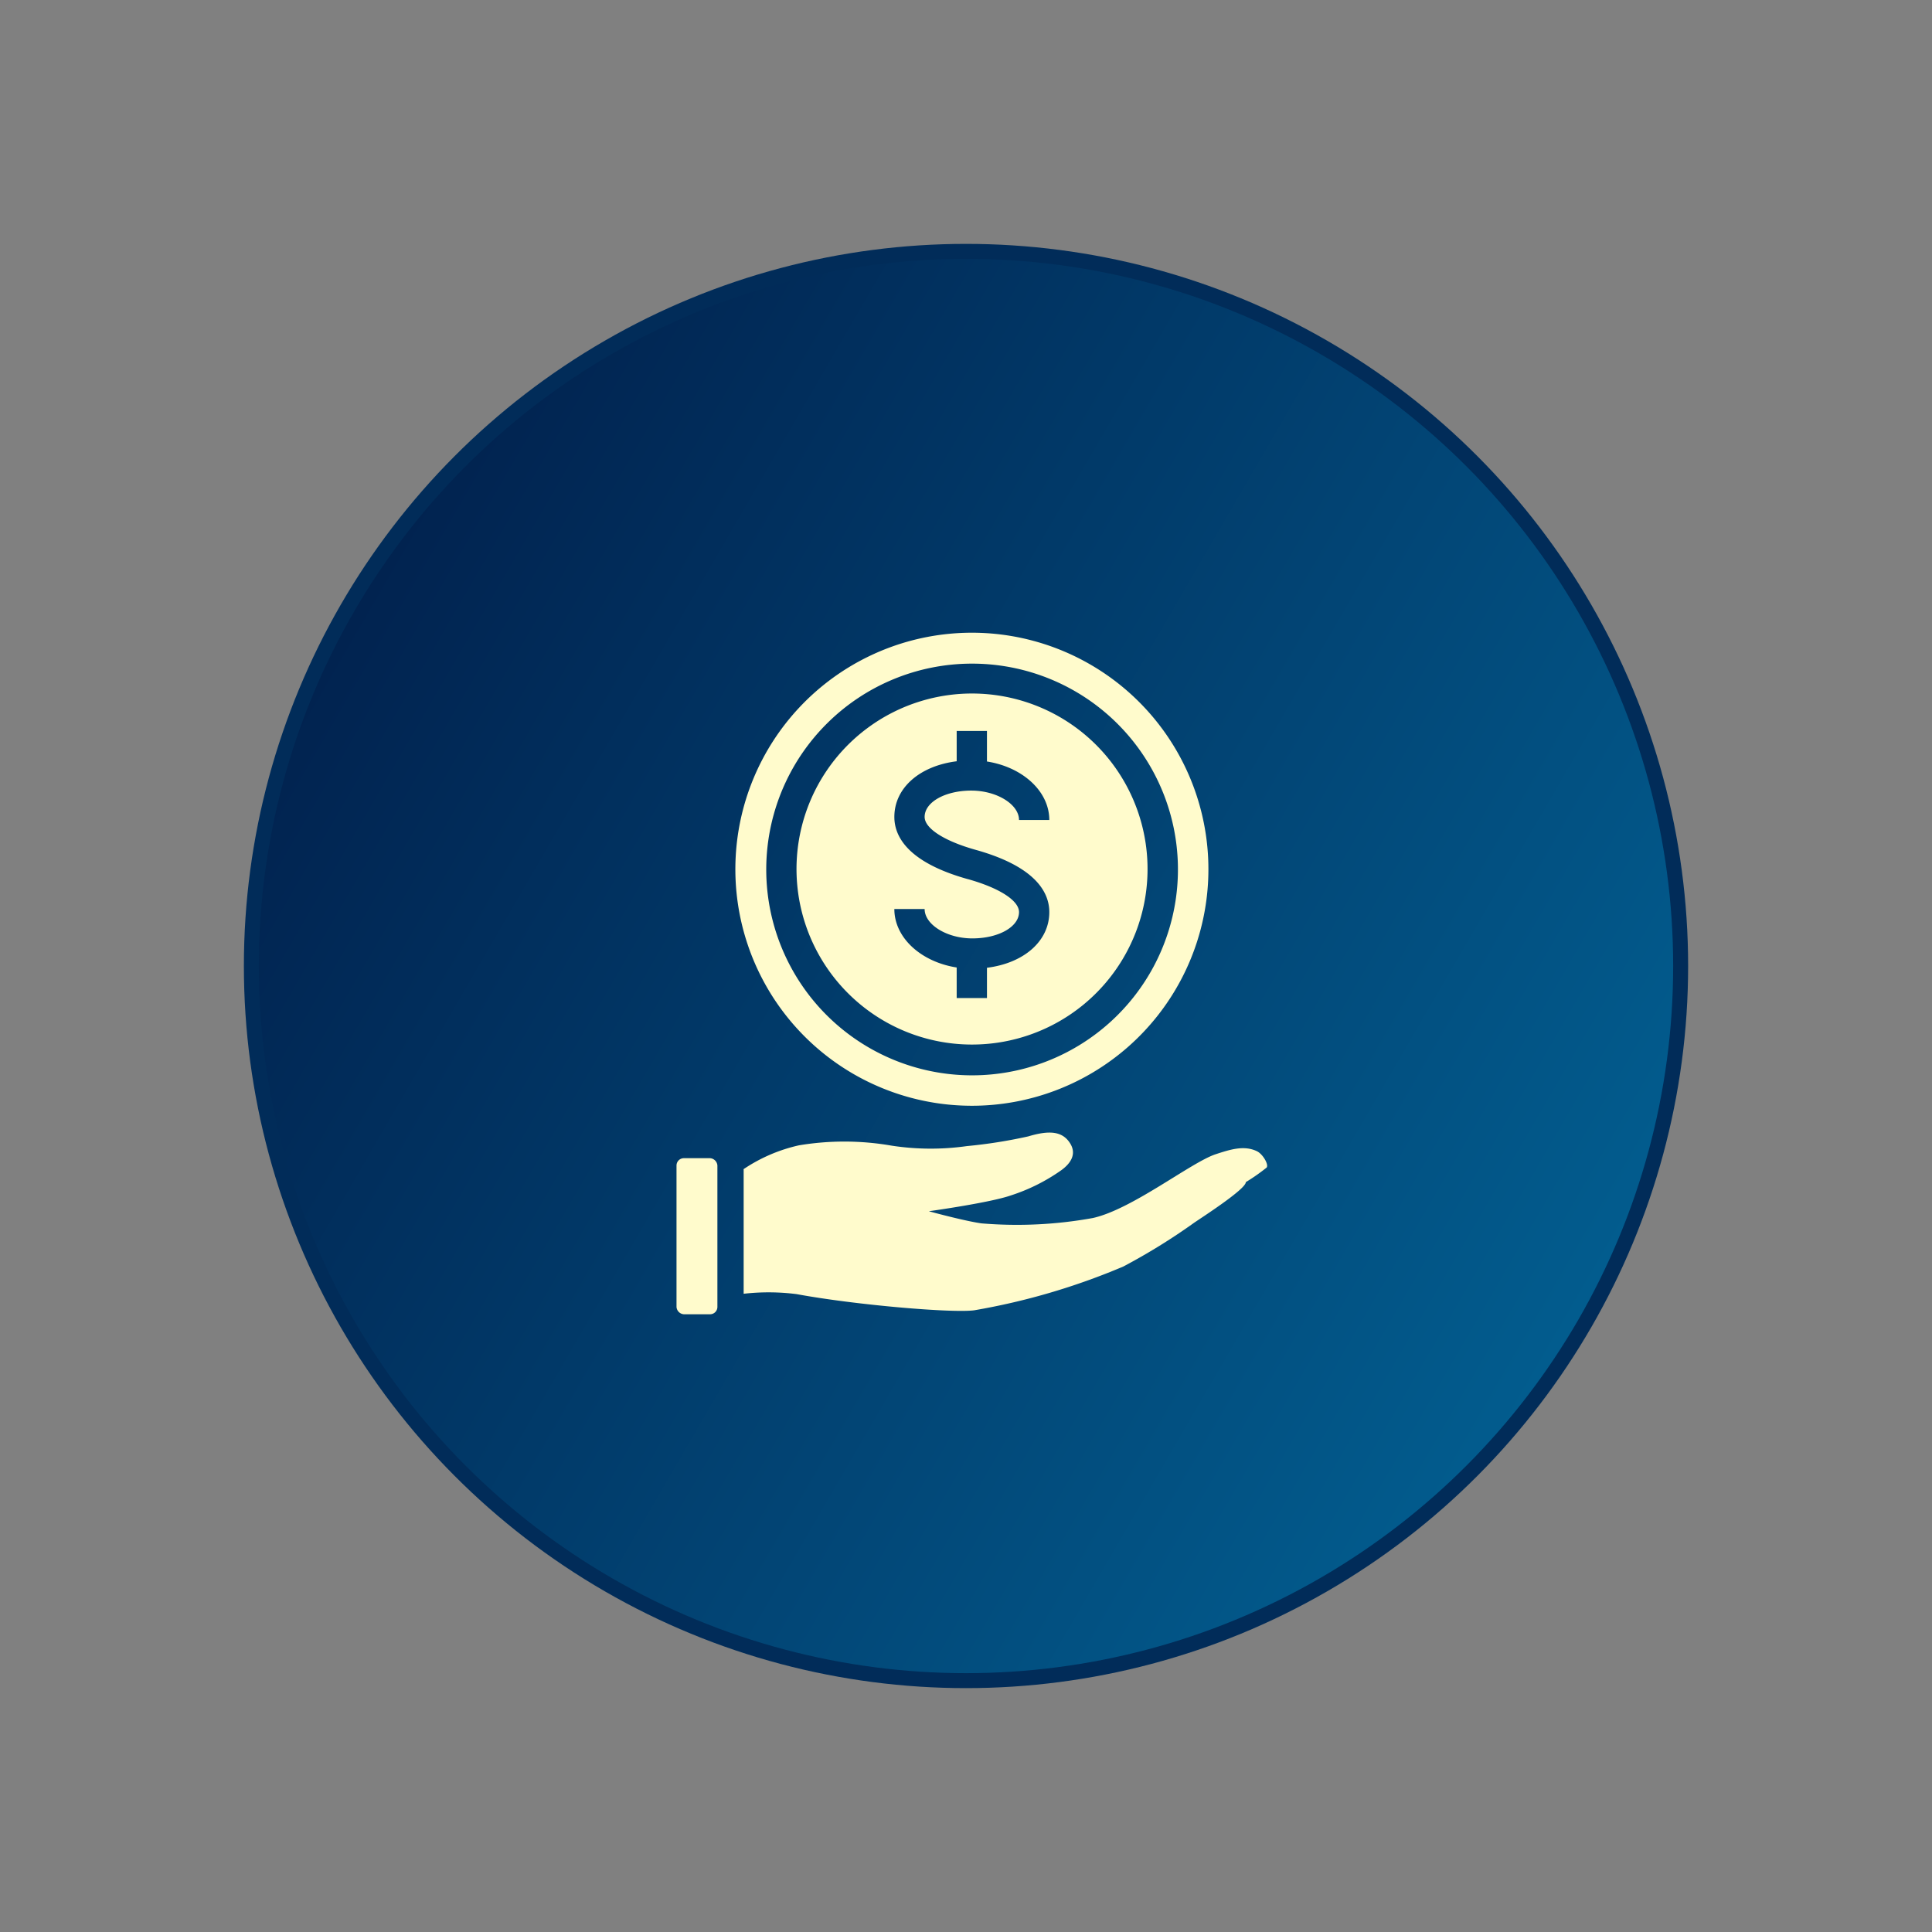 <svg xmlns="http://www.w3.org/2000/svg" xmlns:xlink="http://www.w3.org/1999/xlink" width="258.179" height="258.179" viewBox="0 0 258.179 258.179">
  <rect x="0" y="0" width="258.179" height="258.179" fill="#808080" stroke="none"/>
  <defs>
    <linearGradient id="linear-gradient" x1="0.5" x2="0.5" y2="1" gradientUnits="objectBoundingBox">
      <stop offset="0" stop-color="#025c8e"/>
      <stop offset="1" stop-color="#012350"/>
    </linearGradient>
  </defs>
  <g id="Group_597" data-name="Group 597" transform="translate(-644.041 -2804.769)">
    <g id="Group_565" data-name="Group 565" transform="translate(-0.369)">
      <circle id="Ellipse_28" data-name="Ellipse 28" cx="96.5" cy="96.5" r="96.5" transform="translate(677 2837.359)" fill="#012c59"/>
      <circle id="Ellipse_29" data-name="Ellipse 29" cx="94.5" cy="94.5" r="94.5" transform="translate(902.589 2899.269) rotate(120)" fill="url(#linear-gradient)"/>
      <g id="noun-payment-2054005" transform="translate(734.814 2889.321)">
        <path id="Path_363" data-name="Path 363" d="M206.7,91.207a31.607,31.607,0,1,0-15.8-4.235,31.609,31.609,0,0,0,15.8,4.235Zm0-59.082a27.508,27.508,0,1,1-19.42,8.058,27.475,27.475,0,0,1,19.42-8.058Z" transform="translate(-167.232 -27.993)" fill="#fffbcc"/>
        <path id="Path_364" data-name="Path 364" d="M243.779,120.108a23.455,23.455,0,1,0-16.559-6.87A23.428,23.428,0,0,0,243.779,120.108ZM243.235,98c-8.108-2.266-9.81-5.769-9.81-8.309,0-3.887,3.4-6.823,8.33-7.439V78.2H245.8v4.083c4.748.743,8.331,3.964,8.331,7.813h-4.047c0-2.091-2.979-3.926-6.375-3.926-3.5,0-6.238,1.544-6.238,3.517,0,1.54,2.624,3.229,6.851,4.41,8.108,2.267,9.81,5.77,9.81,8.31,0,3.887-3.405,6.823-8.331,7.439v4.046h-4.047v-4.083c-4.748-.743-8.33-3.964-8.33-7.813h4.047c0,2.091,2.979,3.926,6.374,3.926,3.5,0,6.239-1.544,6.239-3.517,0-1.539-2.625-3.229-6.851-4.41Z" transform="translate(-204.314 -65.073)" fill="#fffbcc"/>
        <path id="Path_365" data-name="Path 365" d="M188.268,419.226c8.007,1.48,20.956,2.56,23.772,2.165a89.669,89.669,0,0,0,19.928-5.853,83.091,83.091,0,0,0,9.4-5.807c.9-.63,6.956-4.5,6.961-5.467h0a26.244,26.244,0,0,0,2.777-1.943c.318-.383-.5-1.807-1.3-2.189-1.713-.814-3.516-.247-5.524.412-3.3,1.1-11.159,7.365-16.4,8.518a56.831,56.831,0,0,1-14.86.716c-2.06-.273-6.743-1.528-7.052-1.624.484-.064,8.207-1.159,10.921-2.1a24.847,24.847,0,0,0,6.787-3.388c1.223-.887,2.056-2.115,1.2-3.536-1.027-1.7-2.825-1.817-5.635-.974a66.239,66.239,0,0,1-8.168,1.292,34.453,34.453,0,0,1-10.061-.054,36.886,36.886,0,0,0-12.411-.045,21.737,21.737,0,0,0-7.392,3.183c0,.037.011.071.011.107v16.544h0a29.545,29.545,0,0,1,7.044.044Z" transform="translate(-172.249 -330.846)" fill="#fffbcc"/>
        <path id="Path_366" data-name="Path 366" d="M132.588,416.58h3.5a1.055,1.055,0,0,1,.982.982v18.893a.982.982,0,0,1-.982.982h-3.5a1.055,1.055,0,0,1-.982-.982V417.562A.982.982,0,0,1,132.588,416.58Z" transform="translate(-131.606 -346.36)" fill="#fffbcc"/>
      </g>
    </g>
  </g>
</svg>
